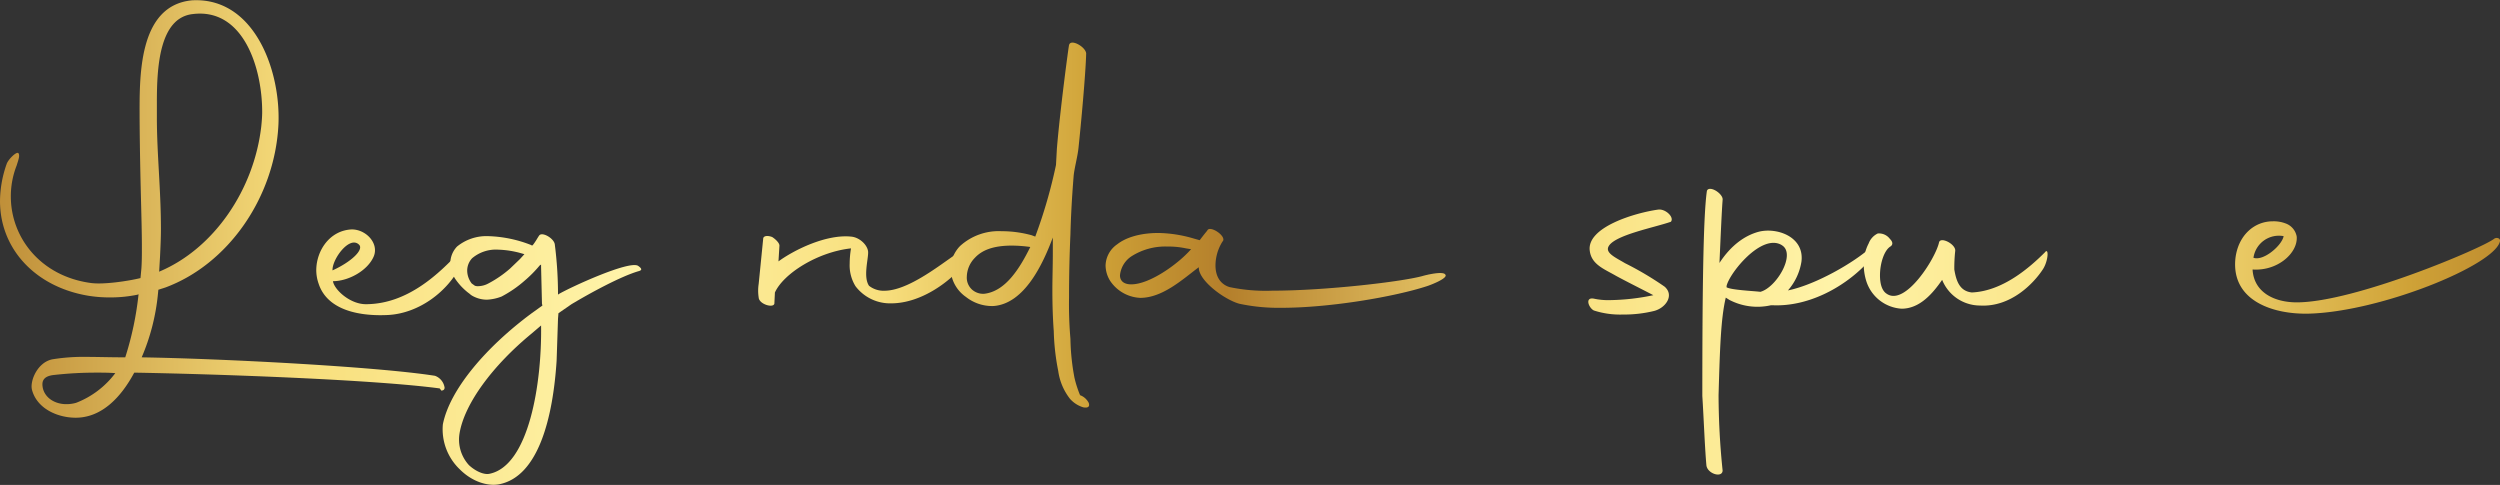 <svg xmlns="http://www.w3.org/2000/svg" xmlns:xlink="http://www.w3.org/1999/xlink" viewBox="0 0 505.19 97.99"><rect x="0" y="0" width="505.19" height="97.99" fill="#333333" stroke="none"/><defs><style>.cls-1{fill:url(#linear-gradient);}.cls-2{fill:url(#linear-gradient-2);}.cls-3{fill:url(#linear-gradient-3);}.cls-4{fill:url(#linear-gradient-5);}.cls-5{fill:url(#linear-gradient-6);}.cls-6{fill:url(#linear-gradient-7);}.cls-7{fill:url(#linear-gradient-8);}.cls-8{fill:url(#linear-gradient-9);}.cls-9{fill:url(#linear-gradient-10);}.cls-10{fill:url(#linear-gradient-12);}</style><linearGradient id="linear-gradient" x1="-12.55" y1="42.2" x2="518.77" y2="42.2" gradientUnits="userSpaceOnUse"><stop offset="0" stop-color="#b47f2b"/><stop offset="0.14" stop-color="#f8df7d"/><stop offset="0.26" stop-color="#fff3a8"/><stop offset="0.36" stop-color="#f8df7d"/><stop offset="0.44" stop-color="#cfa237"/><stop offset="0.49" stop-color="#b47f2b"/><stop offset="0.61" stop-color="#f8df7d"/><stop offset="0.72" stop-color="#fff3a8"/><stop offset="0.84" stop-color="#f8df7d"/><stop offset="0.94" stop-color="#cfa237"/><stop offset="1" stop-color="#b47f2b"/></linearGradient><linearGradient id="linear-gradient-2" x1="-12.55" y1="55.02" x2="518.77" y2="55.02" xlink:href="#linear-gradient"/><linearGradient id="linear-gradient-3" x1="-12.55" y1="72.67" x2="518.77" y2="72.67" xlink:href="#linear-gradient"/><linearGradient id="linear-gradient-5" x1="-12.55" y1="54.73" x2="518.77" y2="54.73" xlink:href="#linear-gradient"/><linearGradient id="linear-gradient-6" x1="-12.55" y1="45.49" x2="518.77" y2="45.49" xlink:href="#linear-gradient"/><linearGradient id="linear-gradient-7" x1="-12.55" y1="54.23" x2="518.77" y2="54.23" xlink:href="#linear-gradient"/><linearGradient id="linear-gradient-8" x1="-12.55" y1="52.95" x2="518.77" y2="52.95" xlink:href="#linear-gradient"/><linearGradient id="linear-gradient-9" x1="-12.55" y1="67.07" x2="518.77" y2="67.07" xlink:href="#linear-gradient"/><linearGradient id="linear-gradient-10" x1="-12.55" y1="54.76" x2="518.77" y2="54.76" xlink:href="#linear-gradient"/><linearGradient id="linear-gradient-12" x1="-12.55" y1="54.05" x2="518.77" y2="54.05" xlink:href="#linear-gradient"/></defs><title>legenda</title><g id="Layer_2" data-name="Layer 2"><g id="Layer_1-2" data-name="Layer 1"><path class="cls-1" d="M89.85,78.4c-.09.36-.18.45-.64.55l-.36-.46c-13.66-1.82-45.52-2.91-61.72-3.19-2.73,5.1-6.65,9.11-11.84,9.11-3.64,0-7.83-1.82-8.83-5.65C6,76.94,7.65,73,10.83,72.57a39.07,39.07,0,0,1,6.74-.45c2.18,0,4.64.09,7.74.09A63.77,63.77,0,0,0,28,59.46l-.27.1a26.85,26.85,0,0,1-5.47.54,26.62,26.62,0,0,1-4.55-.36C7.1,57.92,0,50.27,0,40.62a23,23,0,0,1,1.37-7.56c.36-.91,2-2.54,2.36-2.09s-.09,1.55-.36,2.46a17,17,0,0,0-1.18,6.28c0,8.28,6,16.11,16.2,17.48,2.73.36,7.83-.46,10-1l.18-1.91c.1-1.37.1-2.83.1-4.37,0-5.65-.37-13.2-.46-26,0-8-.45-22.85,10.65-23.85,12.66-.64,18,14.47,17.39,25.4C55.44,39.89,46.15,53.37,33.41,58.1L32,58.55l-.09.91a42.82,42.82,0,0,1-3.28,12.75c16.75.27,47.71,1.91,59.27,3.73A3,3,0,0,1,89.85,78.4Zm-66.55-3c-1.36-.1-2.54-.1-3.73-.1a76.26,76.26,0,0,0-8.55.46C8.38,76,8.47,77.4,8.65,78.4c.54,2.46,3.46,3.91,6.73,3A18,18,0,0,0,23.3,75.4ZM52.8,25.51c.09-.91.18-1.91.18-2.91,0-8.93-3.82-21-14-19.76-6.82.73-7.28,10.83-7.28,17.84v3.1c0,7.28.82,14.56.82,22.48,0,1.83-.09,3.65-.18,5.56l-.18,3.09.18-.09C43.24,50.18,51.34,38.34,52.8,25.51Z"/><path class="cls-2" d="M64.37,57.28a8.27,8.27,0,0,1-.46-2.64c0-4,2.73-8.1,7.19-8.28,2.82,0,5.46,2.73,4.46,5.37-1.18,2.91-5.1,5.09-8.28,5.09.27,1.73,3.46,4.65,6.64,4.65,8.56,0,14.93-6.37,18.76-10.38,2.09-2.19,1.73-.09.45,2.46-2.55,5.28-8.37,9.74-14.65,10.1C73.1,63.93,66.19,62.92,64.37,57.28Zm2.82-2.64c3.82-1.73,6.37-4.19,5.37-5.19C70.65,47.54,67.1,52.36,67.19,54.64Z"/><path class="cls-3" d="M89.49,85.77c1.37-7,8.65-15.56,17.84-22.39l2.28-1.64-.09-.36-.18-7.47v-.45l-.28.18A25,25,0,0,1,106,56.73a23.66,23.66,0,0,1-4.64,3.19,9.27,9.27,0,0,1-3,.64,6,6,0,0,1-2.64-.64,3,3,0,0,1-.82-.55,12.21,12.21,0,0,1-2.64-2.64A6.05,6.05,0,0,1,91,53.27a4.87,4.87,0,0,1,1.36-3.45,9.4,9.4,0,0,1,6.29-2.1,25.53,25.53,0,0,1,8.74,1.82l.09.09.18-.09c.64-.82,1-1.55,1.27-1.91.55-.91,3.1.55,3.19,1.82a80.54,80.54,0,0,1,.64,9.74v.37l.09-.1c2.46-1.45,14.38-6.91,16.11-5.73.91.64.73.91,0,1.09-3.64,1.09-9.65,4.37-13.47,6.65l-2.64,1.82-.09,1.09-.28,8.47c-.73,11.47-3.64,23.39-11.56,25-2.27.46-5.46-.45-8-3A11.18,11.18,0,0,1,89.49,85.77Zm19.85-20-1.91,1.63C99.69,73.76,93.86,81.5,92.86,87.59A7.63,7.63,0,0,0,94.77,94c1.37,1.27,3.1,2,4.19,1.73C106.88,94.06,109.52,77.49,109.34,65.75ZM98.69,57.28a22.7,22.7,0,0,0,4.37-3l2-1.92.91-1-.64-.18a19,19,0,0,0-4.64-.73,7.44,7.44,0,0,0-5.28,1.73,3.64,3.64,0,0,0-1,2.55,4.33,4.33,0,0,0,.91,2.55l.64.46a1.84,1.84,0,0,0,.72.09A4.52,4.52,0,0,0,98.69,57.28Z"/><path class="cls-2" d="M125.72,57.28a8.55,8.55,0,0,1-.45-2.64c0-4,2.73-8.1,7.19-8.28,2.82,0,5.46,2.73,4.46,5.37-1.18,2.91-5.1,5.09-8.28,5.09.27,1.73,3.46,4.65,6.64,4.65,8.56,0,14.93-6.37,18.76-10.38,2.09-2.19,1.73-.09.45,2.46-2.55,5.28-8.37,9.74-14.66,10.1C134.46,63.93,127.54,62.92,125.72,57.28Zm2.83-2.64c3.82-1.73,6.37-4.19,5.37-5.19C132,47.54,128.46,52.36,128.55,54.64Z"/><path class="cls-4" d="M153.31,57.37l.91-9.1c0-.64.91-.73,1.82-.37.73.46,1.55,1.28,1.46,1.82l-.19,3.1c3.1-2.28,9.65-5.55,14.75-5,1.73.18,3.37,1.82,3.37,3.19,0,1.55-1,5,.18,6.74a4.73,4.73,0,0,0,3.1,1c5.64,0,13.56-7.2,16.47-8.65.37-.18.73,1.82-.63,3.55-2.19,2.82-8.11,7.65-14.48,7.65a8.77,8.77,0,0,1-7.19-3.46,8,8,0,0,1-1.18-4.56,18.72,18.72,0,0,1,.27-3.09c-6.74.73-13.66,5.1-15.38,8.92l-.1,2.09c.1,1.19-3.09.37-3.18-1.09A9.16,9.16,0,0,1,153.31,57.37Z"/><path class="cls-5" d="M216.21,80.58A11.71,11.71,0,0,1,213.85,75a47,47,0,0,1-.91-8.1c-.19-2.55-.28-5.37-.28-8.28,0-2.37.09-4.92.09-7.38V48c-1.91,5.1-5.64,13.39-12,13.84A8.52,8.52,0,0,1,195.19,60a7.19,7.19,0,0,1-3.1-5.64A6.74,6.74,0,0,1,194,49.72a11.6,11.6,0,0,1,8.38-3,22.93,22.93,0,0,1,6.1.82l.72.27a101.34,101.34,0,0,0,4.19-14.47l.18-3.28c.64-7.74,2.37-20.75,2.46-20.94.28-1.36,3.28.28,3.46,1.64-.09,4.1-1.09,14.84-1.55,19.12-.18,1.82-.91,4.37-1,5.92-.36,4.55-.54,8.1-.63,11.56-.19,4.28-.28,8.55-.28,12.65a81.94,81.94,0,0,0,.28,8.47,45.61,45.61,0,0,0,.81,7.83,22,22,0,0,0,1.1,3.46l.18.18h.09A3.25,3.25,0,0,1,220,81.4c.27.73-.09,1.1-1.1.91A5.81,5.81,0,0,1,216.21,80.58Zm-8.1-30.49.09-.18a27.5,27.5,0,0,0-3.73-.28c-3.91,0-6.1,1-7.46,2.46a5.61,5.61,0,0,0-1.64,3.82,3.24,3.24,0,0,0,1.09,2.64,3.4,3.4,0,0,0,2.37.82C203.29,58.92,206.2,53.91,208.11,50.09Z"/><path class="cls-6" d="M258.91,62.2a37.94,37.94,0,0,1-8.47-.82c-3-.82-8.19-4.65-8.19-7.29V54c-3.19,2.37-7.28,6.19-11.83,6.19a7.72,7.72,0,0,1-6.1-3.46,6,6,0,0,1-.91-3.09,5.36,5.36,0,0,1,2.36-4.28c1.73-1.37,4.65-2.28,8.29-2.28a26.46,26.46,0,0,1,7.1,1.1l1.27.36c1.37-1.82,1.55-1.91,1.55-2,.55-1,3.64,1,3.19,2.09l-.19.27a9.17,9.17,0,0,0-1.36,4.74c0,2,.82,3.73,2.82,4.37a35.63,35.63,0,0,0,8.65.73c10.74,0,26.4-1.82,30.5-3,.63-.18,4-1,4.46-.27.72.73-3.1,2.18-3.74,2.37C281.94,59.92,268.92,62.2,258.91,62.2ZM240.52,50.54l.18-.18-1.09-.18a16.92,16.92,0,0,0-3.73-.36,12.71,12.71,0,0,0-7.28,2,5.2,5.2,0,0,0-2.28,3.82c0,1,.64,1.82,2.28,1.82C232.33,57.46,238,53.37,240.52,50.54Z"/><path class="cls-7" d="M322.18,60.37a13.57,13.57,0,0,0,3,.28,45,45,0,0,0,8.92-1c-2.28-1.19-5.74-2.92-7.56-3.92-2.36-1.36-4.91-2.27-5.28-5-.73-4.83,9.2-7.74,13.84-8.38,1.46-.18,3.28,1.55,2.55,2.46C334.29,46,326,47.54,325,49.91c-.54,1.27,1.55,2.18,3.37,3.27a64.66,64.66,0,0,1,8,4.74c2,1.73.28,4.28-2.09,4.91a25.37,25.37,0,0,1-6.37.73,17.15,17.15,0,0,1-5.83-.82C321,62.2,320.18,59.92,322.18,60.37Z"/><path class="cls-8" d="M344,80c0-20.67.18-36.23.91-41.33.09-.64.91-.64,1.73-.18s1.55,1.27,1.46,1.91c-.18,2.27-.36,6.55-.64,12.74,2.37-3.64,5.19-5.55,7.83-6.28,3.64-1,9.38.91,8.74,6a11.59,11.59,0,0,1-2.73,5.83c5.73-1.19,13.29-5.65,16.48-8.47,1.09-.82,0,2.37-.91,3.37-4.65,4.73-11.66,8.37-18.57,8.1h-.46a12.28,12.28,0,0,1-8.38-1.09l-.72-.46c-1,4.19-1.19,10.29-1.46,19.76a151.74,151.74,0,0,0,.82,15.2c-.09,1.55-3.1.64-3.28-1.09C344.49,90.23,344.31,85,344,80Zm16-30.5c-4.09-2.36-10.56,5.74-11.1,8.29v.27c1,.55,5.37.73,6.83.91C359,58.1,363,51.27,360.05,49.54Z"/><path class="cls-9" d="M377.17,56.92a11.18,11.18,0,0,1-.55-3.46,8.79,8.79,0,0,1,1-4.28,3.63,3.63,0,0,1,1.83-2,2.75,2.75,0,0,1,2.45,1.09c.73.73.55,1.27.09,1.55-1.27.81-2.09,3.45-2.09,5.82,0,1.64.36,3.1,1.37,3.73,3.73,2.55,9.83-7.1,10.56-10.37.27-1.28,3.46.36,3.27,1.73a32.21,32.21,0,0,0-.18,3.73c.37,2.18,1,4.37,3.55,4.64,6.28-.27,11.74-5.1,14.75-8.1.82-1.09.73,1.64-.37,3.37-1.82,2.82-6.46,7.73-12.74,7.37a8.27,8.27,0,0,1-7.65-5.19c-1.82,2.64-4.46,5.83-8.19,5.83A8,8,0,0,1,377.17,56.92Z"/><path class="cls-4" d="M411.67,57.37l.91-9.1c0-.64.91-.73,1.82-.37.73.46,1.55,1.28,1.46,1.82l-.18,3.1c3.09-2.28,9.65-5.55,14.75-5,1.73.18,3.36,1.82,3.36,3.19,0,1.55-1,5,.19,6.74a4.72,4.72,0,0,0,3.09,1c5.64,0,13.57-7.2,16.48-8.65.36-.18.73,1.82-.64,3.55-2.18,2.82-8.1,7.65-14.47,7.65a8.79,8.79,0,0,1-7.2-3.46,8,8,0,0,1-1.18-4.56,18.72,18.72,0,0,1,.27-3.09c-6.73.73-13.65,5.1-15.38,8.92l-.09,2.09c.09,1.19-3.1.37-3.19-1.09A9.16,9.16,0,0,1,411.67,57.37Z"/><path class="cls-10" d="M451.73,52.18c.55-4.55,3.73-7.46,7.56-7.46a6.75,6.75,0,0,1,2.63.45,3.46,3.46,0,0,1,2.19,2.64c.27,3.28-3.82,7-8.92,6.65.27,4.73,4.55,6.64,8.92,6.64,11.65,0,37.41-10.92,39.87-12.83.46-.37,1.37-.18,1.19.54C504,53.64,481,63,466.57,63.38,459.1,63.56,450.82,60.65,451.73,52.18Zm3.64-.09c2,.73,5.74-2.46,6.1-4.37A5.19,5.19,0,0,0,455.37,52.09Z"/></g></g></svg>